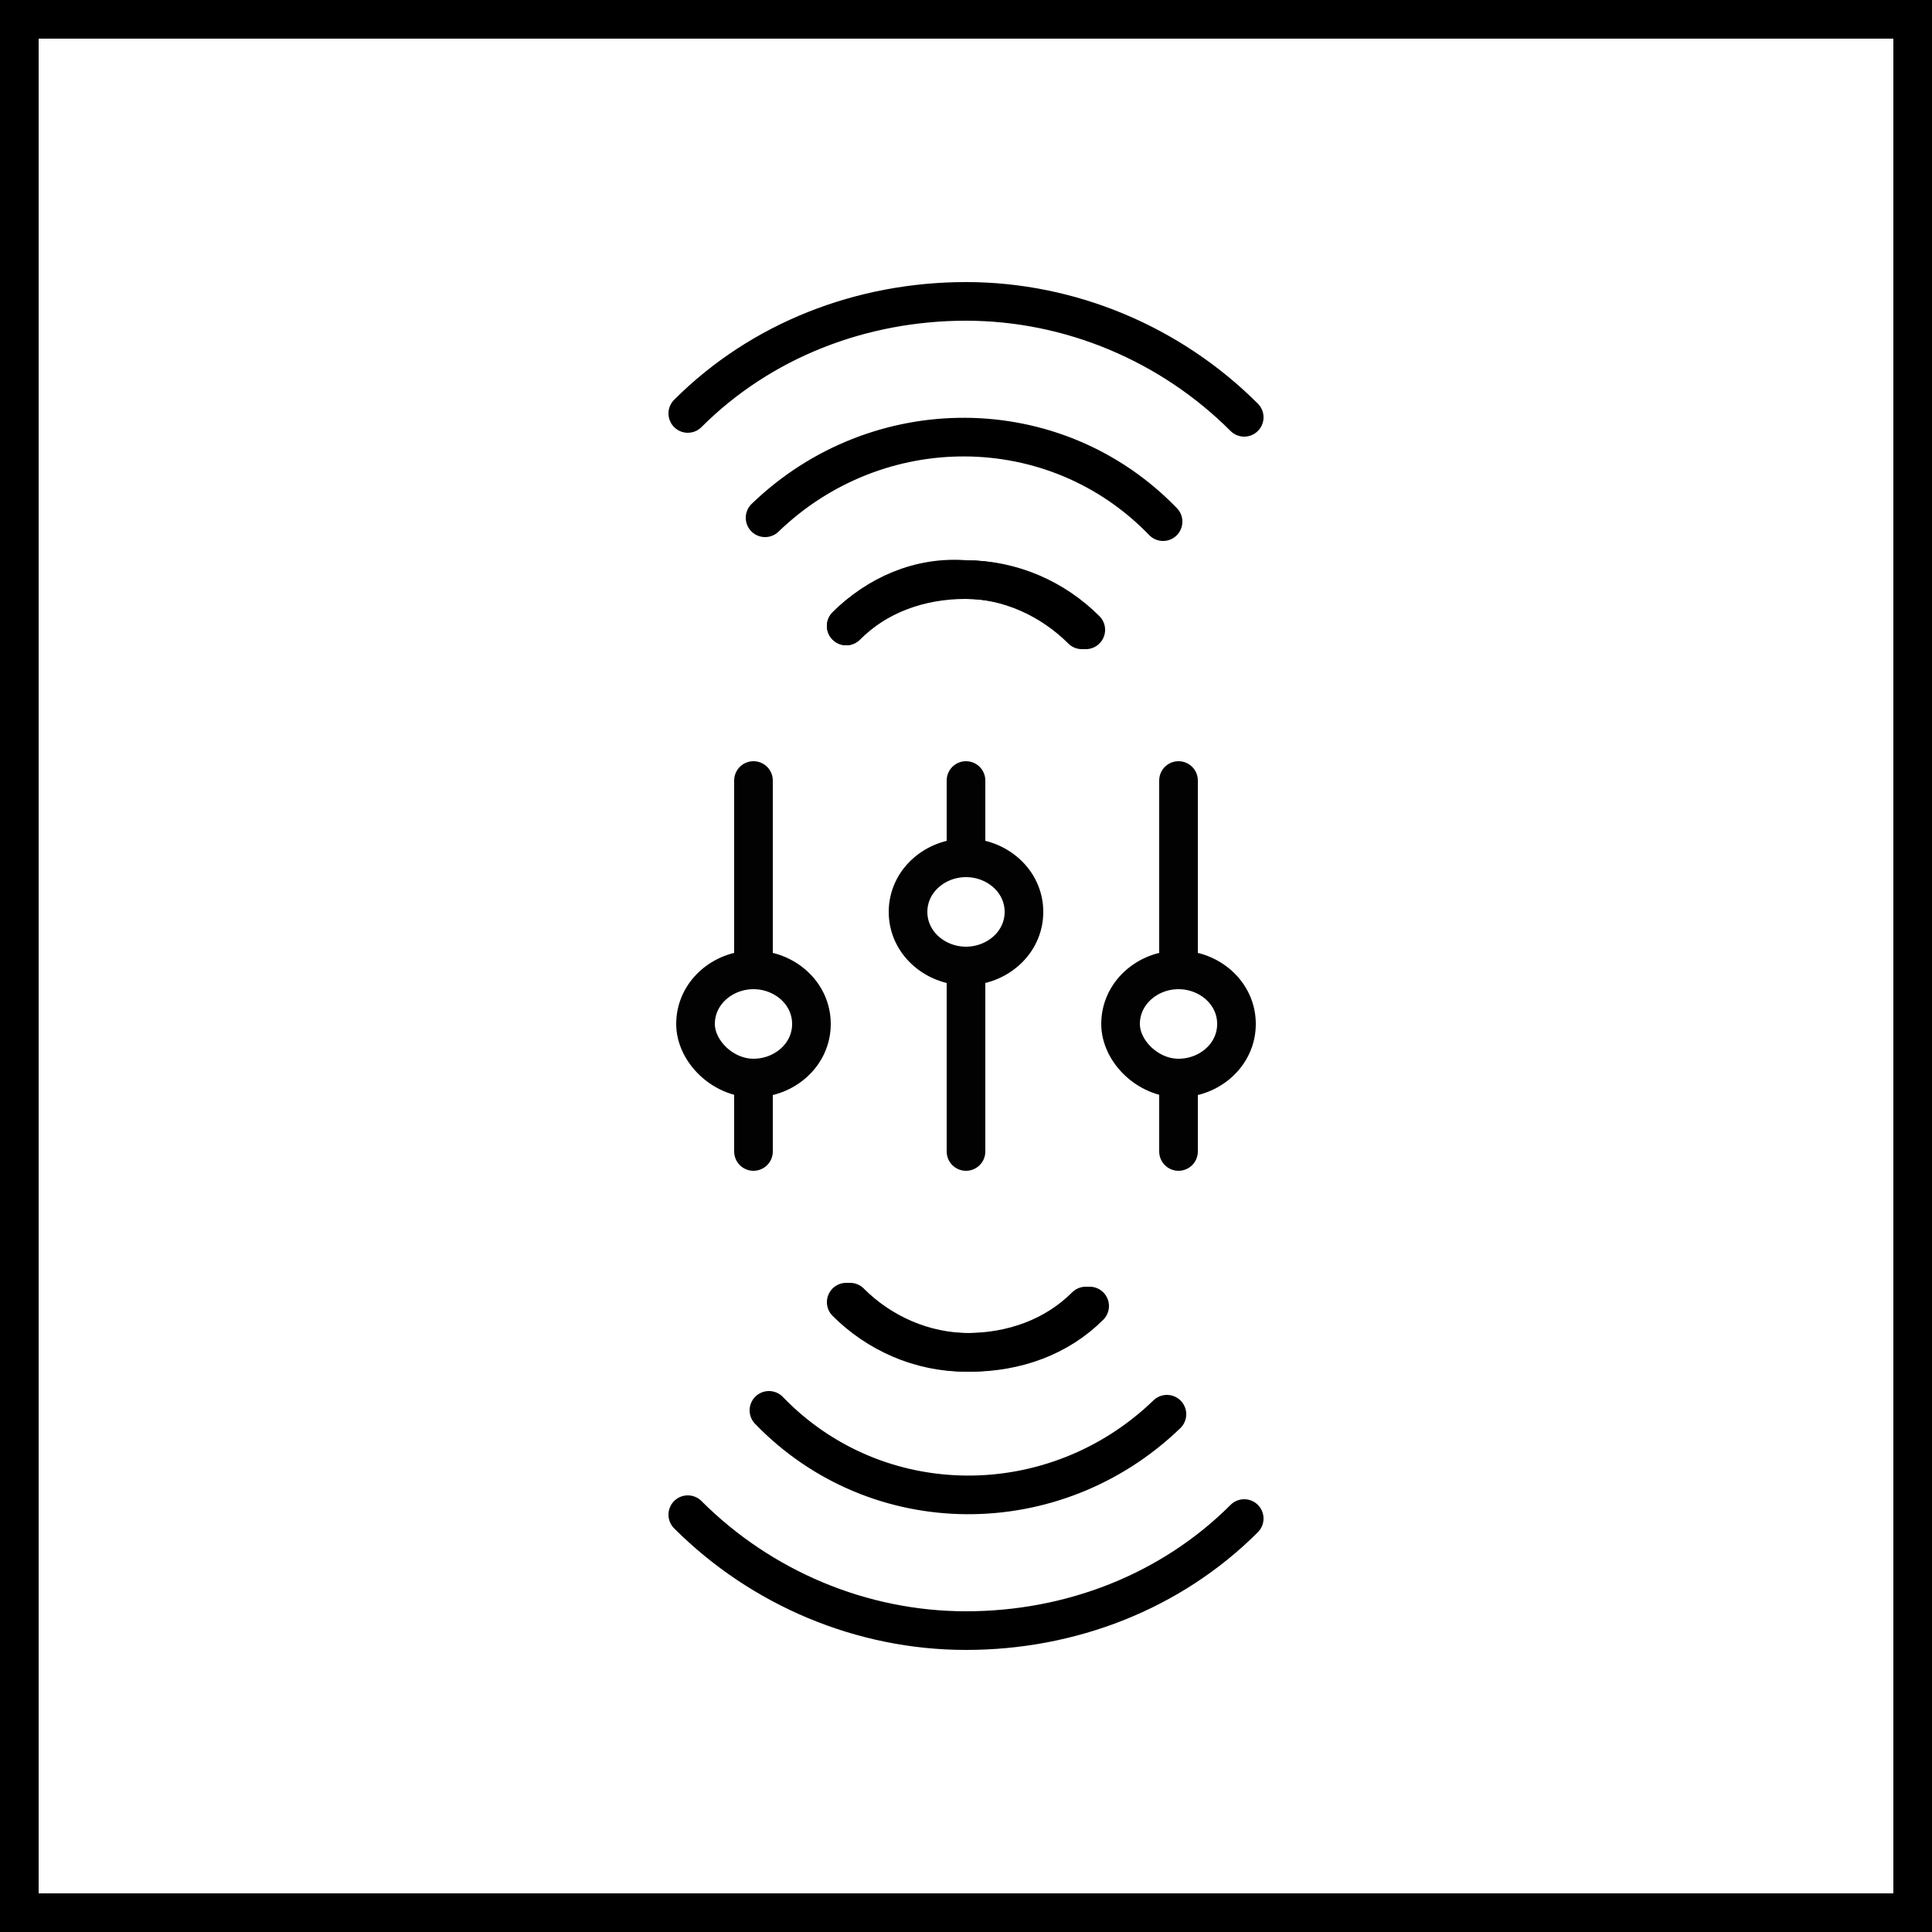 <svg xmlns="http://www.w3.org/2000/svg" viewBox="0 0 50 50"><path d="M49 1v48H1V1h48m1-1H0v50h50V0z"/><g fill="none" stroke="#020203" stroke-linecap="round" stroke-linejoin="round"><path d="M19.5 27.9c.8 0 1.5-.6 1.5-1.4 0-.8-.7-1.4-1.5-1.4s-1.5.6-1.5 1.4c0 .7.7 1.4 1.5 1.4zM25 25c.8 0 1.5-.6 1.5-1.4 0-.8-.7-1.4-1.5-1.4s-1.5.6-1.5 1.4c0 .8.7 1.4 1.5 1.4zM19.5 27.9v1.9M25 20.2v1.9M19.5 25v-4.8M30.5 27.9c.8 0 1.5-.6 1.5-1.4 0-.8-.7-1.4-1.5-1.4s-1.5.6-1.5 1.4c0 .7.7 1.4 1.5 1.4zM30.5 27.9v1.9M30.5 25v-4.8M25 29.8V25"/></g><g fill="none" stroke="#000" stroke-linecap="round" stroke-linejoin="round"><path d="M19.8 13.4c2.9-2.8 7.5-2.8 10.3.1M32.2 10.8c-1.9-1.9-4.5-3-7.2-3s-5.3 1-7.2 2.9M21.9 16.2c.8-.8 1.9-1.3 3.1-1.2 1.2 0 2.3.5 3.1 1.3M30.1 13.5c-2.8-2.9-7.4-2.9-10.3-.1"/><path d="M28 16.3c-.8-.8-1.9-1.3-3-1.3-1.2 0-2.3.4-3.1 1.2"/></g><g fill="none" stroke="#000" stroke-linecap="round" stroke-linejoin="round"><path d="M30.2 36.6c-2.9 2.8-7.5 2.8-10.3-.1M17.8 39.2c1.9 1.9 4.5 3 7.2 3s5.3-1 7.2-2.9M28.1 33.8c-.8.8-1.9 1.2-3.1 1.2-1.2 0-2.3-.5-3.1-1.3M19.9 36.5c2.8 2.9 7.4 2.9 10.3.1"/><path d="M22 33.7c.8.8 1.9 1.3 3.1 1.3 1.2 0 2.3-.4 3.1-1.2"/></g></svg>